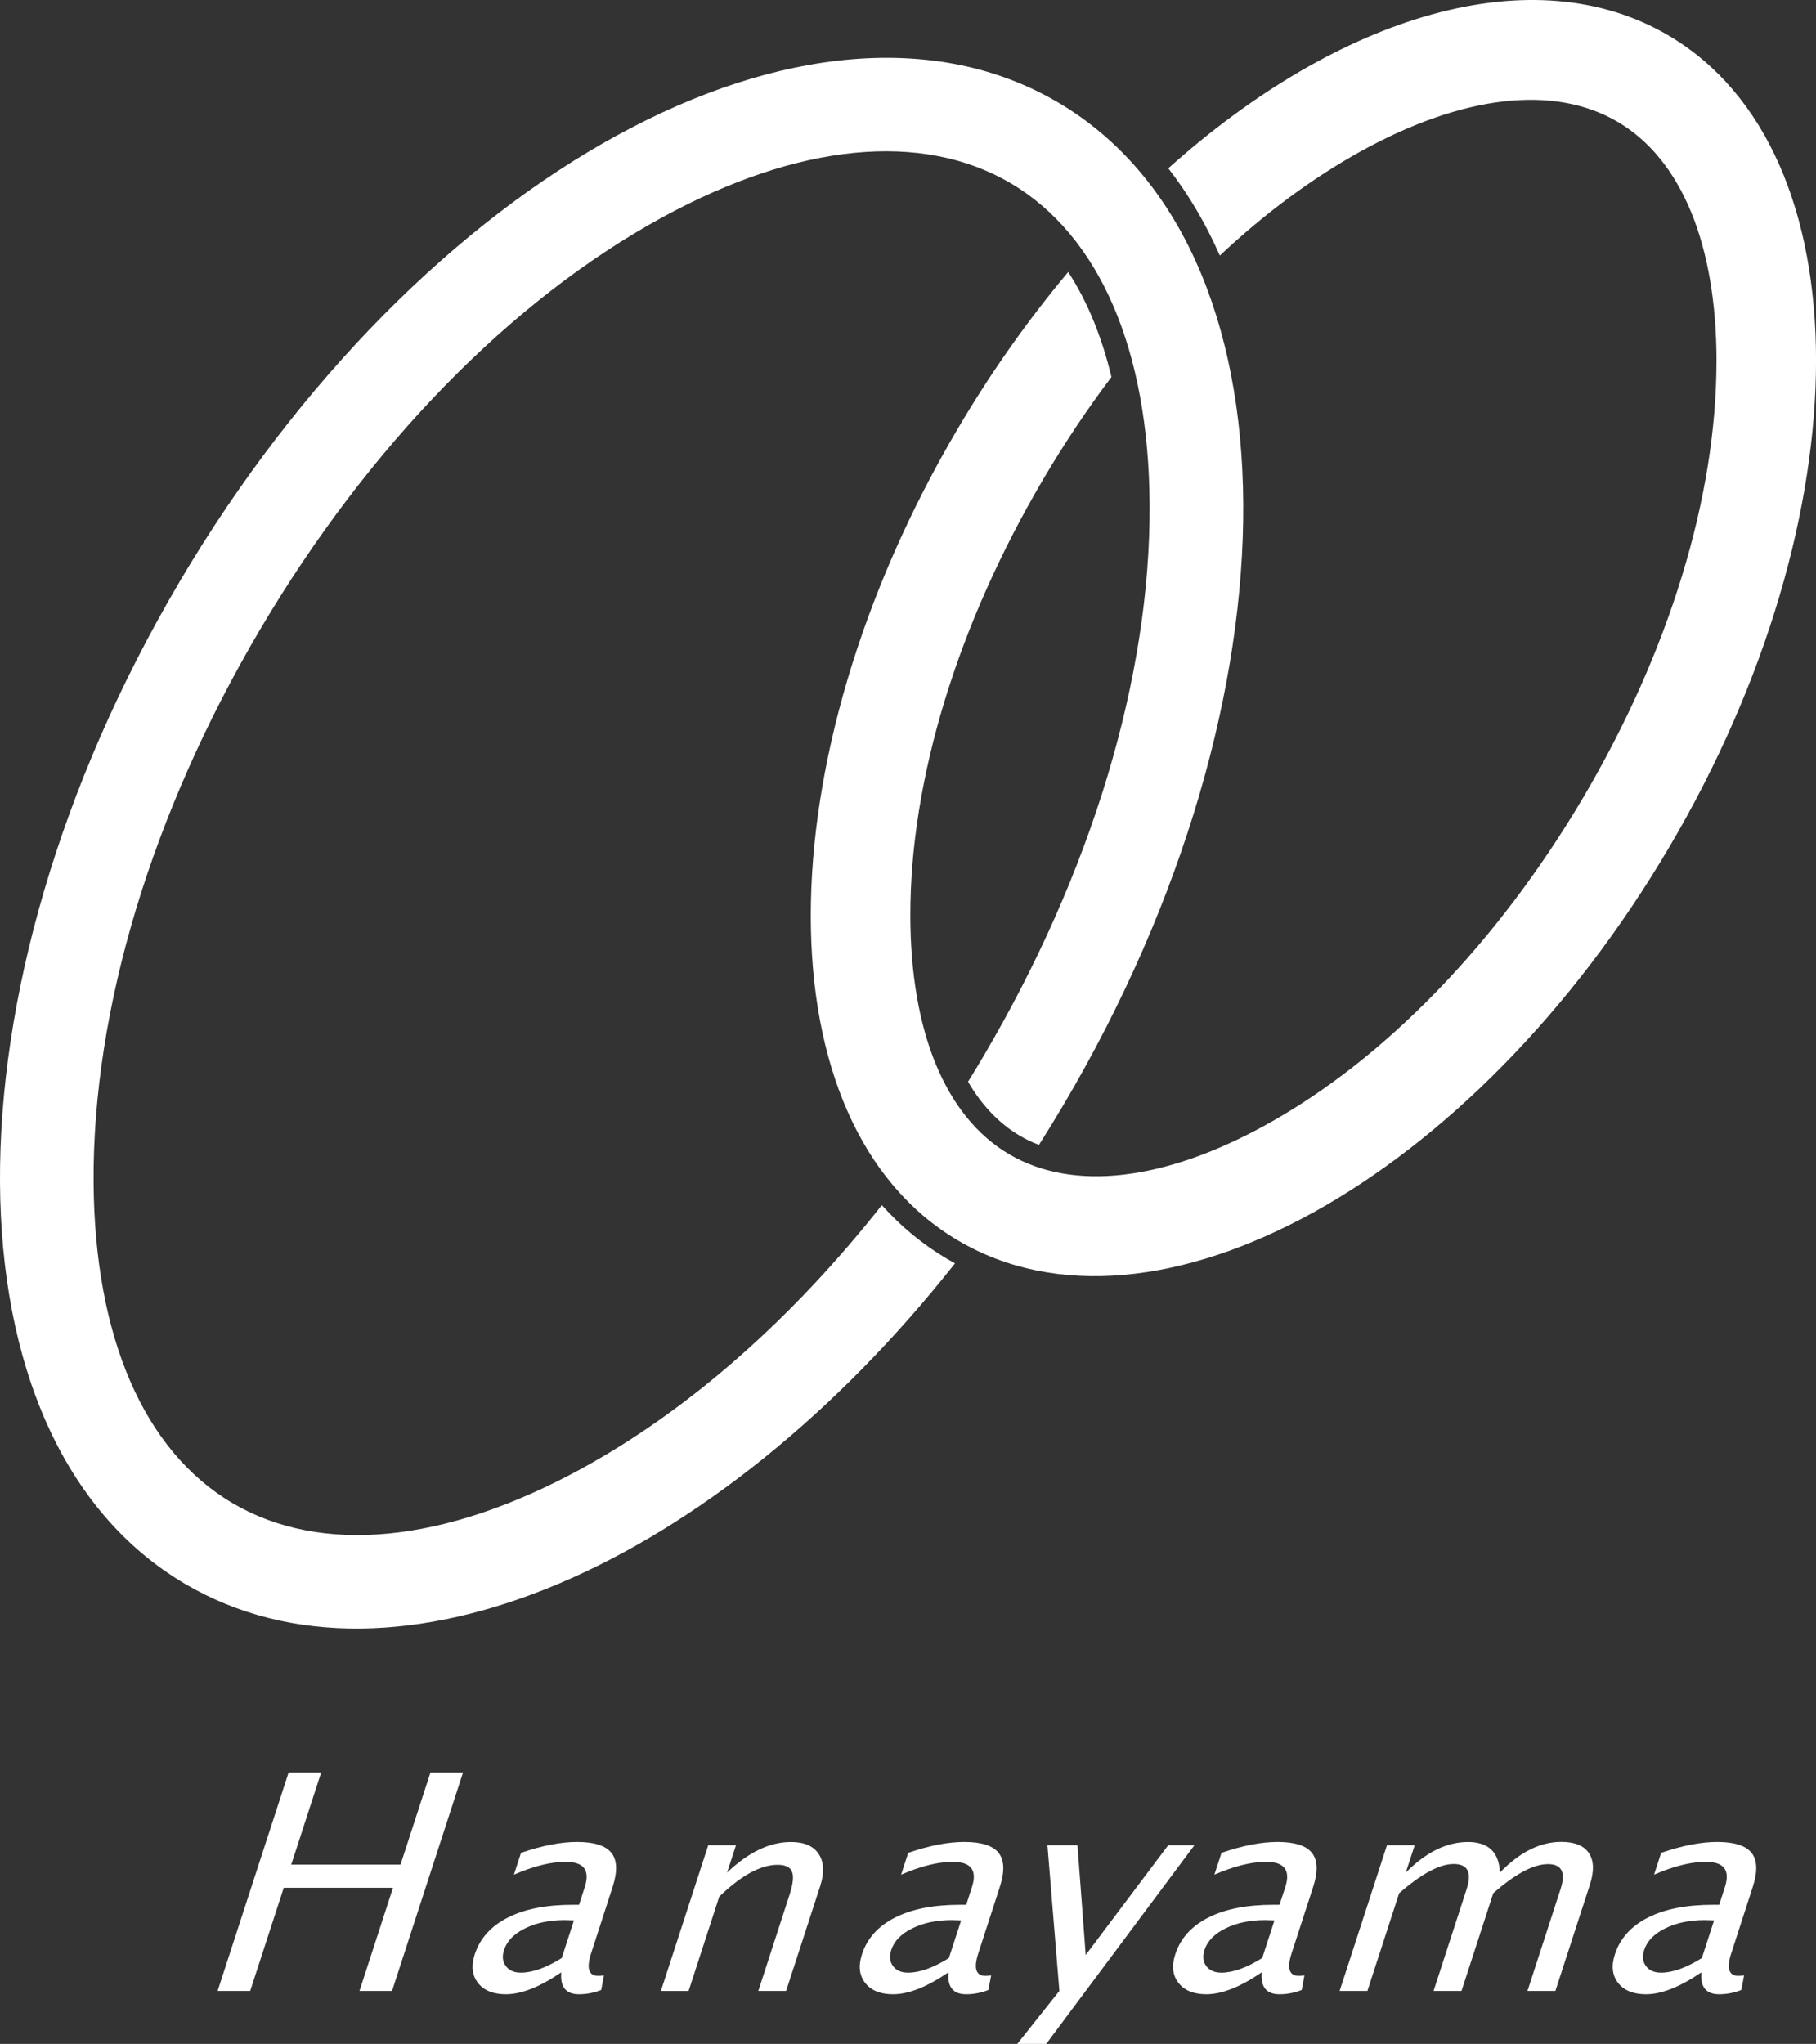 <?xml version="1.0" encoding="UTF-8"?>
<svg id="_レイヤー_2" data-name="レイヤー 2" xmlns="http://www.w3.org/2000/svg" viewBox="0 0 45.036 50.69">
  <rect x="0" y="0" width="45.036" height="50.69" fill="#333333" stroke="none"/>
  <defs>
    <style>
      .cls-1 {
        fill: #fff;
      }
    </style>
  </defs>
  <g id="header_menu">
    <g>
      <path class="cls-1" d="m4.446,14.442c-5.982,10.143-5.92,21.263.139,24.836,5.214,3.075,13.17-.441,19.099-7.946-.065-.036-.13-.072-.195-.11-.607-.358-1.148-.806-1.62-1.334-2.226,2.824-4.793,5.088-7.467,6.546-3.372,1.84-6.44,2.139-8.638.843-2.198-1.297-3.421-4.126-3.443-7.967-.024-4.278,1.441-9.14,4.124-13.689,2.683-4.55,6.229-8.184,9.984-10.233,3.372-1.84,6.44-2.139,8.638-.843,2.198,1.297,3.421,4.126,3.443,7.967.024,4.278-1.441,9.139-4.124,13.689-.124.211-.251.419-.379.626.339.583.769,1.036,1.284,1.34.15.089.309.164.474.228.211-.332.418-.67.621-1.014,5.982-10.143,5.92-21.263-.139-24.836-6.059-3.573-15.82,1.753-21.802,11.896Z"/>
      <path class="cls-1" d="m42.568,8.956c.001,3.364-1.172,7.205-3.301,10.816-2.13,3.611-4.924,6.496-7.868,8.123-2.534,1.4-4.798,1.659-6.376.729-1.577-.93-2.446-3.037-2.447-5.932-.001-3.364,1.172-7.205,3.301-10.816.524-.889,1.089-1.733,1.686-2.526-.24-1.006-.6-1.881-1.072-2.604-.98,1.168-1.902,2.466-2.735,3.879-4.867,8.252-4.865,17.269.004,20.141,4.869,2.872,12.761-1.49,17.628-9.742,4.867-8.252,4.865-17.269-.004-20.141-3.36-1.982-8.16-.518-12.411,3.291.5.642.927,1.366,1.278,2.164,1.117-1.047,2.293-1.92,3.495-2.585,2.534-1.4,4.798-1.659,6.376-.729,1.577.93,2.446,3.037,2.447,5.932"/>
      <g>
        <path class="cls-1" d="m5.397,49.376l1.76-5.417h.808l-.742,2.284h2.71l.742-2.284h.808l-1.76,5.417h-.808l.831-2.558h-2.709l-.832,2.558h-.808Z"/>
        <path class="cls-1" d="m13.916,48.917c-.531.362-.987.542-1.37.542-.314,0-.546-.094-.692-.281-.146-.187-.173-.424-.08-.71.129-.395.4-.698.818-.91.418-.212.951-.318,1.602-.318h.166l.141-.436c.137-.419-.021-.629-.474-.629-.364,0-.792.106-1.282.319l.176-.542c.521-.18.986-.27,1.393-.27.424,0,.707.091.851.273.142.182.151.465.026.849l-.531,1.637c-.122.375-.062.562.181.562.03,0,.075-.004.137-.013l-.069.363c-.179.071-.362.106-.552.106-.321,0-.468-.181-.438-.542Zm.014-.356l.304-.935-.229-.007c-.377,0-.705.068-.982.205-.277.136-.452.316-.523.537-.052.158-.037.291.045.399.08.109.205.163.373.163.287,0,.625-.121,1.014-.363Z"/>
        <path class="cls-1" d="m16.39,49.376l1.174-3.613h.688l-.221.679c.529-.506,1.057-.759,1.584-.759.328,0,.559.099.689.298s.144.465.035.8l-.844,2.595h-.689l.773-2.382c.088-.268.109-.46.062-.574-.045-.114-.164-.171-.355-.171-.422,0-.905.263-1.449.789l-.76,2.339h-.688Z"/>
        <path class="cls-1" d="m23.518,48.917c-.531.362-.987.542-1.37.542-.314,0-.546-.094-.692-.281-.146-.187-.173-.424-.08-.71.129-.395.4-.698.818-.91.418-.212.951-.318,1.602-.318h.166l.141-.436c.137-.419-.021-.629-.474-.629-.364,0-.792.106-1.282.319l.176-.542c.521-.18.986-.27,1.393-.27.424,0,.707.091.851.273.142.182.151.465.026.849l-.531,1.637c-.122.375-.062.562.181.562.03,0,.075-.004.137-.013l-.069.363c-.179.071-.362.106-.552.106-.321,0-.468-.181-.438-.542Zm.014-.356l.304-.935-.229-.007c-.377,0-.705.068-.982.205-.277.136-.452.316-.523.537-.052.158-.037.291.045.399.08.109.205.163.373.163.287,0,.625-.121,1.014-.363Z"/>
        <path class="cls-1" d="m25.228,50.69l1.044-1.314-.296-3.613h.745l.204,2.722,2.046-2.722h.65l-3.675,4.927h-.719Z"/>
        <path class="cls-1" d="m31.287,48.917c-.529.362-.986.542-1.369.542-.314,0-.545-.094-.691-.281-.147-.187-.174-.424-.081-.71.128-.395.401-.698.818-.91.417-.212.952-.318,1.603-.318h.164l.143-.436c.136-.419-.022-.629-.475-.629-.364,0-.791.106-1.283.319l.177-.542c.522-.18.985-.27,1.392-.27.424,0,.709.091.852.273.143.182.151.465.027.849l-.532,1.637c-.122.375-.062.562.181.562.03,0,.076-.004.137-.013l-.068.363c-.18.071-.363.106-.553.106-.321,0-.469-.181-.439-.542Zm.015-.356l.304-.935-.229-.007c-.377,0-.705.068-.983.205-.277.136-.452.316-.524.537-.051.158-.036.291.045.399.082.109.207.163.375.163.287,0,.623-.121,1.013-.363Z"/>
        <path class="cls-1" d="m33.222,49.376l1.174-3.613h.688l-.221.679c.5-.506,1.014-.759,1.541-.759.508,0,.773.253.793.759.491-.508.998-.762,1.521-.762.334,0,.564.094.688.281.124.188.131.45.021.787l-.854,2.628h-.692l.82-2.525c.135-.413.03-.619-.312-.619-.357,0-.81.241-1.357.722l-.787,2.422h-.693l.82-2.525c.135-.415.027-.622-.322-.622-.348,0-.799.242-1.352.725l-.787,2.422h-.688Z"/>
        <path class="cls-1" d="m42.191,48.917c-.531.362-.987.542-1.37.542-.314,0-.546-.094-.692-.281-.146-.187-.173-.424-.08-.71.129-.395.4-.698.818-.91.418-.212.951-.318,1.602-.318h.166l.141-.436c.137-.419-.021-.629-.474-.629-.364,0-.792.106-1.282.319l.176-.542c.521-.18.986-.27,1.393-.27.424,0,.707.091.851.273.142.182.151.465.026.849l-.531,1.637c-.122.375-.062.562.181.562.03,0,.075-.004.137-.013l-.069.363c-.179.071-.362.106-.552.106-.321,0-.468-.181-.438-.542Zm.014-.356l.304-.935-.229-.007c-.377,0-.705.068-.982.205-.277.136-.452.316-.523.537-.052.158-.037.291.045.399.08.109.205.163.373.163.287,0,.625-.121,1.014-.363Z"/>
      </g>
    </g>
  </g>
</svg>